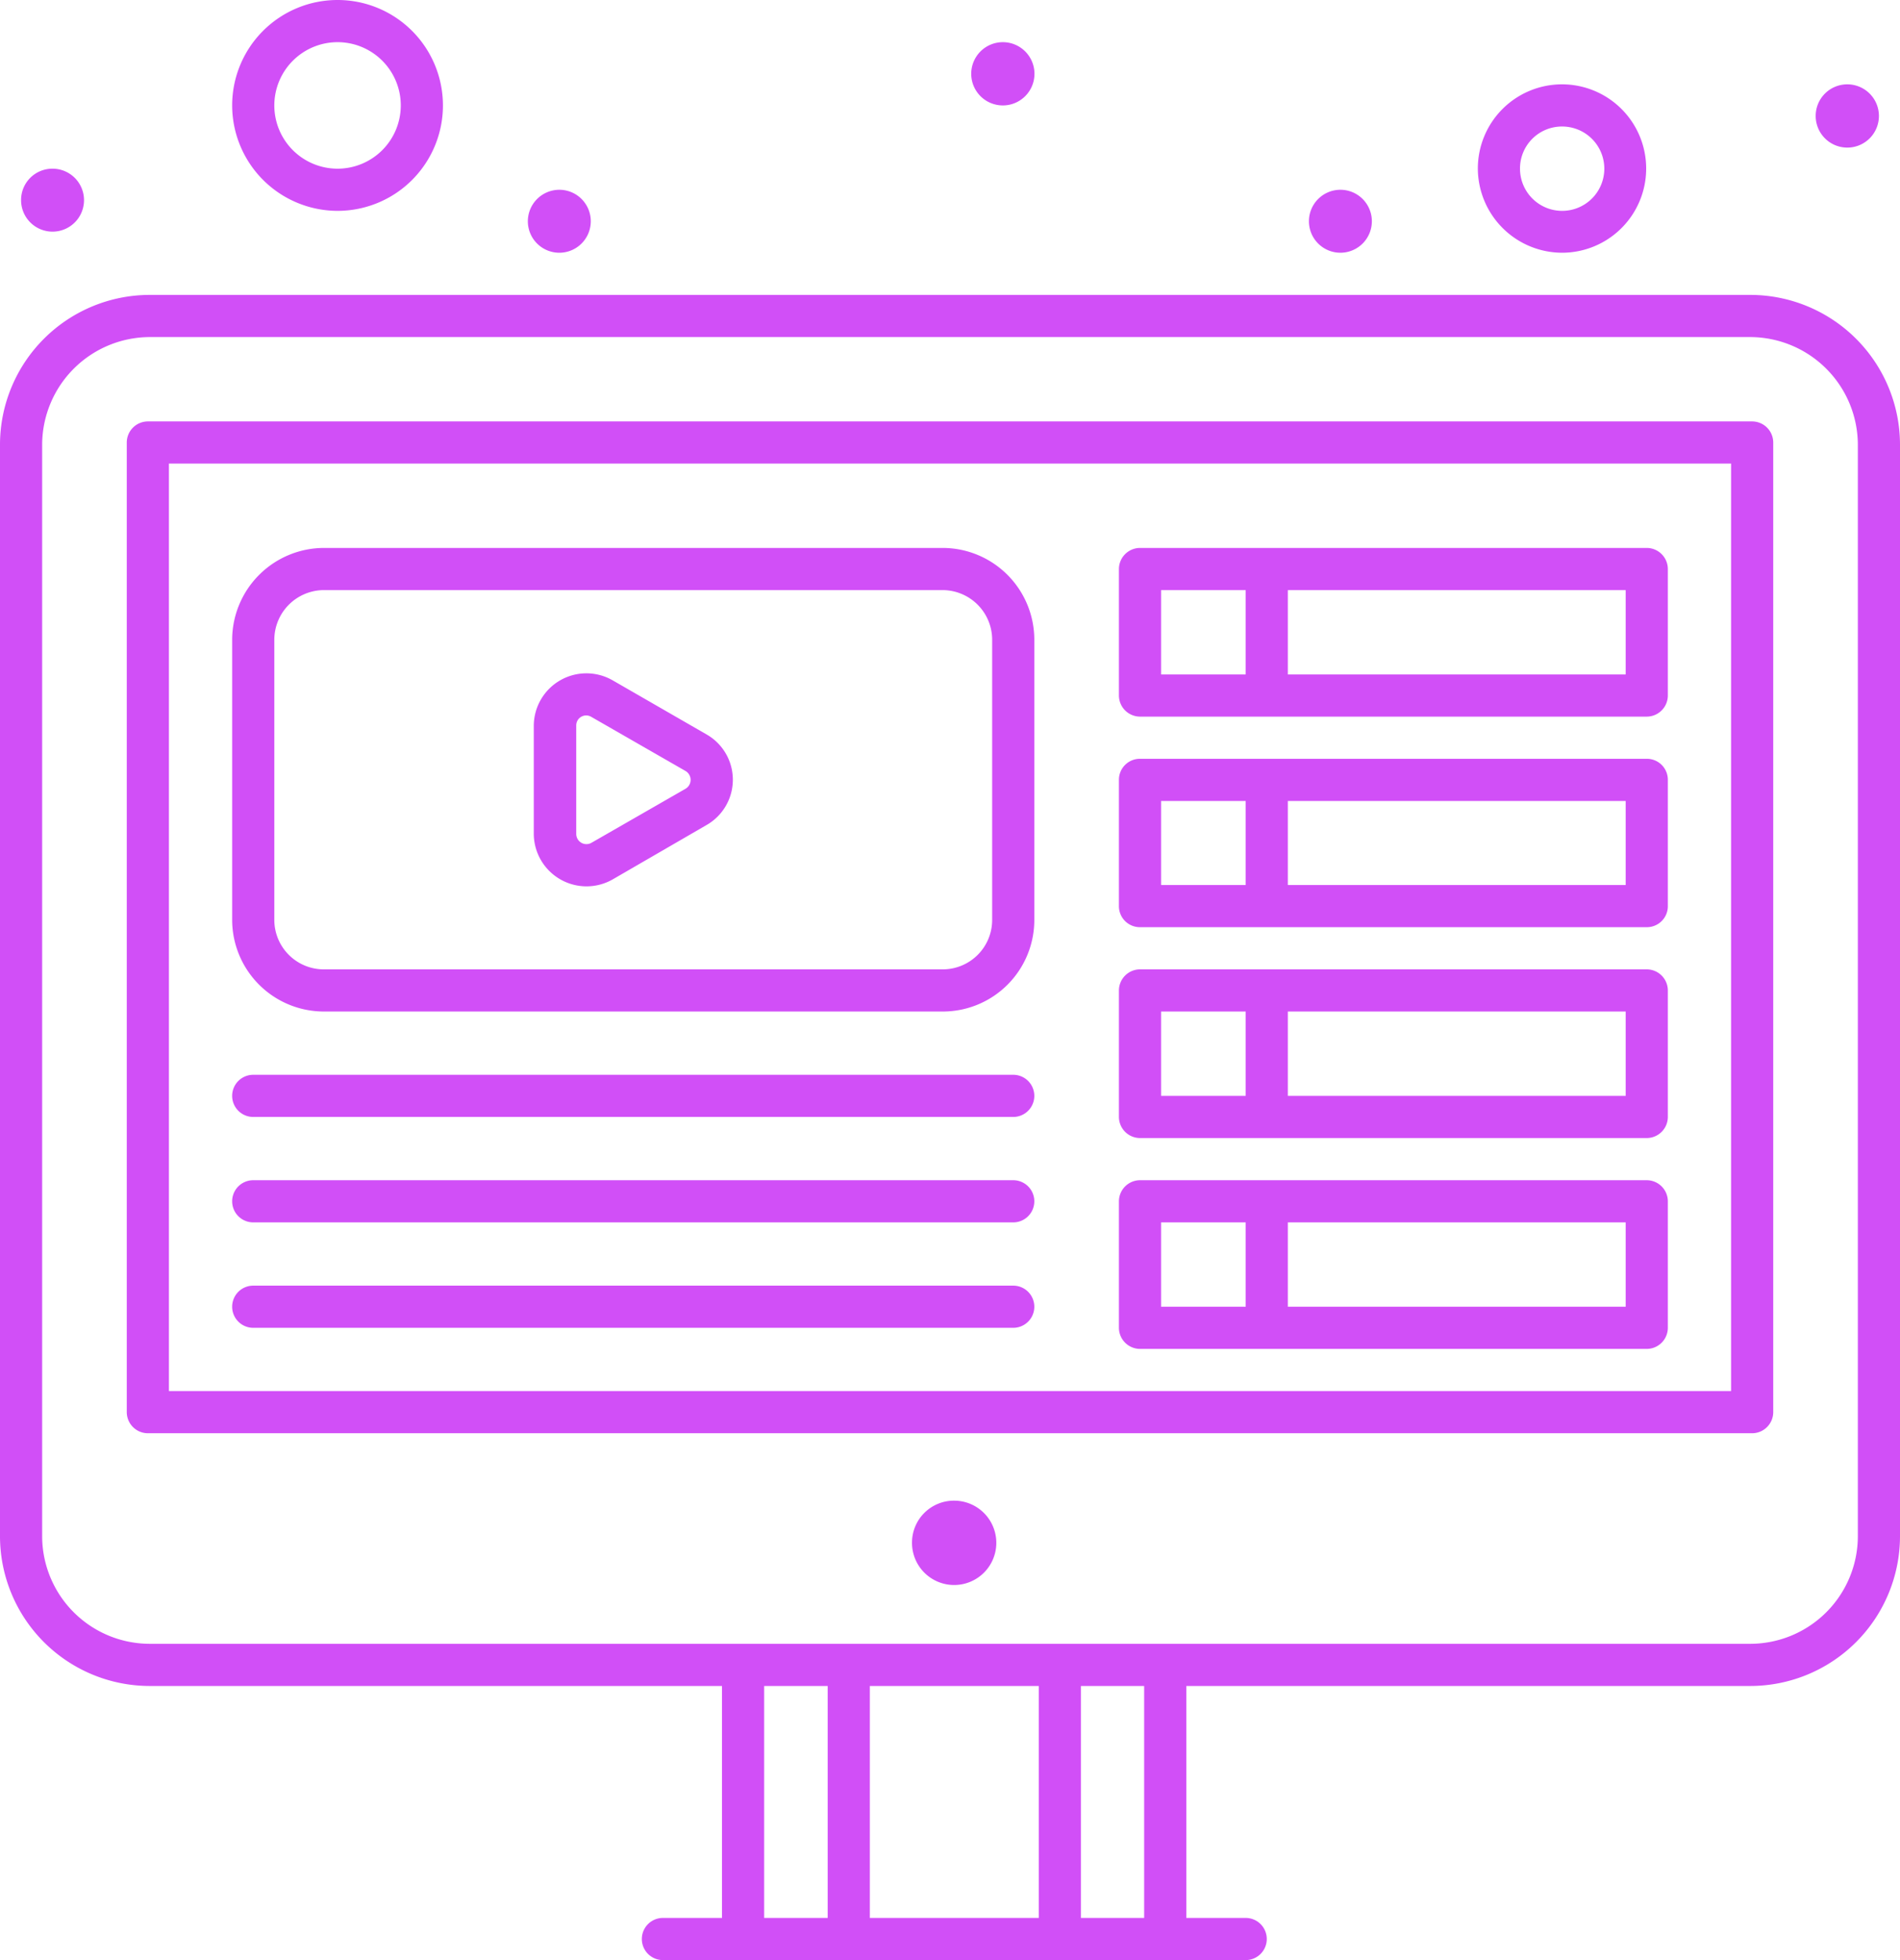 <?xml version="1.0" encoding="UTF-8"?> <svg xmlns="http://www.w3.org/2000/svg" width="64" height="66" viewBox="0 0 64 66"><path style="fill: #d14ff7;fill-rule: evenodd;" d="M1217.64,1997.61l3.16-1.83a1.756,1.756,0,0,0,0-3.05l-3.16-1.82a1.773,1.773,0,0,0-2.66,1.52v3.65A1.777,1.777,0,0,0,1217.64,1997.61Zm-1.23-5.18a0.335,0.335,0,0,1,.51-0.29l3.17,1.82a0.347,0.347,0,0,1,0,.6l-3.17,1.82a0.343,0.343,0,0,1-.51-0.3v-3.65h0Zm12.73,26.1a1.42,1.42,0,1,1-1.42,1.42A1.413,1.413,0,0,1,1229.14,2018.53Zm26.88-36.34h-54.04a0.713,0.713,0,0,0-.71.71v32.65a0.713,0.713,0,0,0,.71.71h54.04a0.713,0.713,0,0,0,.71-0.71V1982.9A0.713,0.713,0,0,0,1256.02,1982.19Zm-0.71,32.65h-52.62v-31.23h52.62v31.23Zm0.64-36.91h-53.9a5.047,5.047,0,0,0-5.05,5.04v36.76a5.047,5.047,0,0,0,5.05,5.04h19.27v7.81h-1.99a0.71,0.71,0,0,0,0,1.42h19.63a0.71,0.71,0,0,0,0-1.42h-2v-7.81h18.99a5.047,5.047,0,0,0,5.05-5.04v-36.76A5.047,5.047,0,0,0,1255.95,1977.93Zm-33.21,46.84h2.14v7.81h-2.14v-7.81Zm3.56,7.81v-7.81h5.69v7.81h-5.69Zm9.24,0h-2.13v-7.81h2.13v7.81Zm24.04-12.85a3.628,3.628,0,0,1-3.63,3.62h-53.9a3.628,3.628,0,0,1-3.63-3.62v-36.76a3.634,3.634,0,0,1,3.63-3.62h53.9a3.634,3.634,0,0,1,3.63,3.62v36.76Zm-0.36-48.89a1.065,1.065,0,1,1-1.06,1.06A1.063,1.063,0,0,1,1259.22,1970.84Zm-17.06,3.55a1.06,1.06,0,1,1-1.07,1.06A1.061,1.061,0,0,1,1242.16,1974.39Zm-11.38-4.97a1.065,1.065,0,0,1,0,2.13A1.065,1.065,0,1,1,1230.78,1969.42Zm-14.94,4.97a1.06,1.06,0,1,1-1.06,1.06A1.063,1.063,0,0,1,1215.84,1974.39Zm-17.06-.71a1.06,1.06,0,1,1-1.07,1.06A1.054,1.054,0,0,1,1198.78,1973.68Zm9.14,28.38h20.83a3.083,3.083,0,0,0,3.09-3.08v-9.44a3.092,3.092,0,0,0-3.09-3.09h-20.83a3.1,3.1,0,0,0-3.1,3.09v9.44A3.092,3.092,0,0,0,1207.92,2002.06Zm-1.68-12.52a1.675,1.675,0,0,1,1.68-1.67h20.83a1.673,1.673,0,0,1,1.67,1.67v9.44a1.664,1.664,0,0,1-1.67,1.66h-20.83a1.667,1.667,0,0,1-1.68-1.66v-9.44Zm-0.71,16.07h25.6a0.71,0.71,0,1,0,0-1.42h-25.6A0.71,0.71,0,1,0,1205.53,2005.61Zm0,3.55h25.6a0.71,0.71,0,1,0,0-1.42h-25.6A0.71,0.71,0,0,0,1205.53,2009.16Zm0,3.55h25.6a0.71,0.71,0,1,0,0-1.42h-25.6A0.71,0.71,0,1,0,1205.53,2012.71Zm29.87,0.71h17.07a0.713,0.713,0,0,0,.71-0.71v-4.26a0.713,0.713,0,0,0-.71-0.71H1235.4a0.713,0.713,0,0,0-.71.71v4.26A0.713,0.713,0,0,0,1235.4,2013.42Zm16.36-1.42h-11.38v-2.84h11.38V2012Zm-15.65-2.84h2.85V2012h-2.85v-2.84Zm-0.71-2.84h17.07a0.713,0.713,0,0,0,.71-0.71v-4.26a0.713,0.713,0,0,0-.71-0.71H1235.4a0.713,0.713,0,0,0-.71.71v4.26A0.713,0.713,0,0,0,1235.4,2006.32Zm16.36-1.42h-11.38v-2.84h11.38v2.84Zm-15.65-2.84h2.85v2.84h-2.85v-2.84Zm-0.71-2.84h17.07a0.706,0.706,0,0,0,.71-0.71v-4.25a0.706,0.706,0,0,0-.71-0.71H1235.4a0.706,0.706,0,0,0-.71.71v4.25A0.706,0.706,0,0,0,1235.4,1999.22Zm16.36-1.42h-11.38v-2.83h11.38v2.83Zm-15.65-2.83h2.85v2.83h-2.85v-2.83Zm-0.71-2.84h17.07a0.713,0.713,0,0,0,.71-0.71v-4.26a0.713,0.713,0,0,0-.71-0.71H1235.4a0.713,0.713,0,0,0-.71.71v4.26A0.713,0.713,0,0,0,1235.4,1992.13Zm16.36-1.42h-11.38v-2.84h11.38v2.84Zm-15.65-2.84h2.85v2.84h-2.85v-2.84Zm-27.73-12.77a3.55,3.55,0,1,0-3.56-3.55A3.557,3.557,0,0,0,1208.38,1975.1Zm0-5.68a2.13,2.13,0,1,1-2.14,2.13A2.132,2.132,0,0,1,1208.38,1969.42Zm41.24,7.09a2.835,2.835,0,1,0-2.84-2.83A2.845,2.845,0,0,0,1249.62,1976.51Zm0-4.25a1.42,1.42,0,1,1-1.42,1.42A1.413,1.413,0,0,1,1249.62,1972.26Z" transform="translate(-1197 -1968)"></path></svg> 